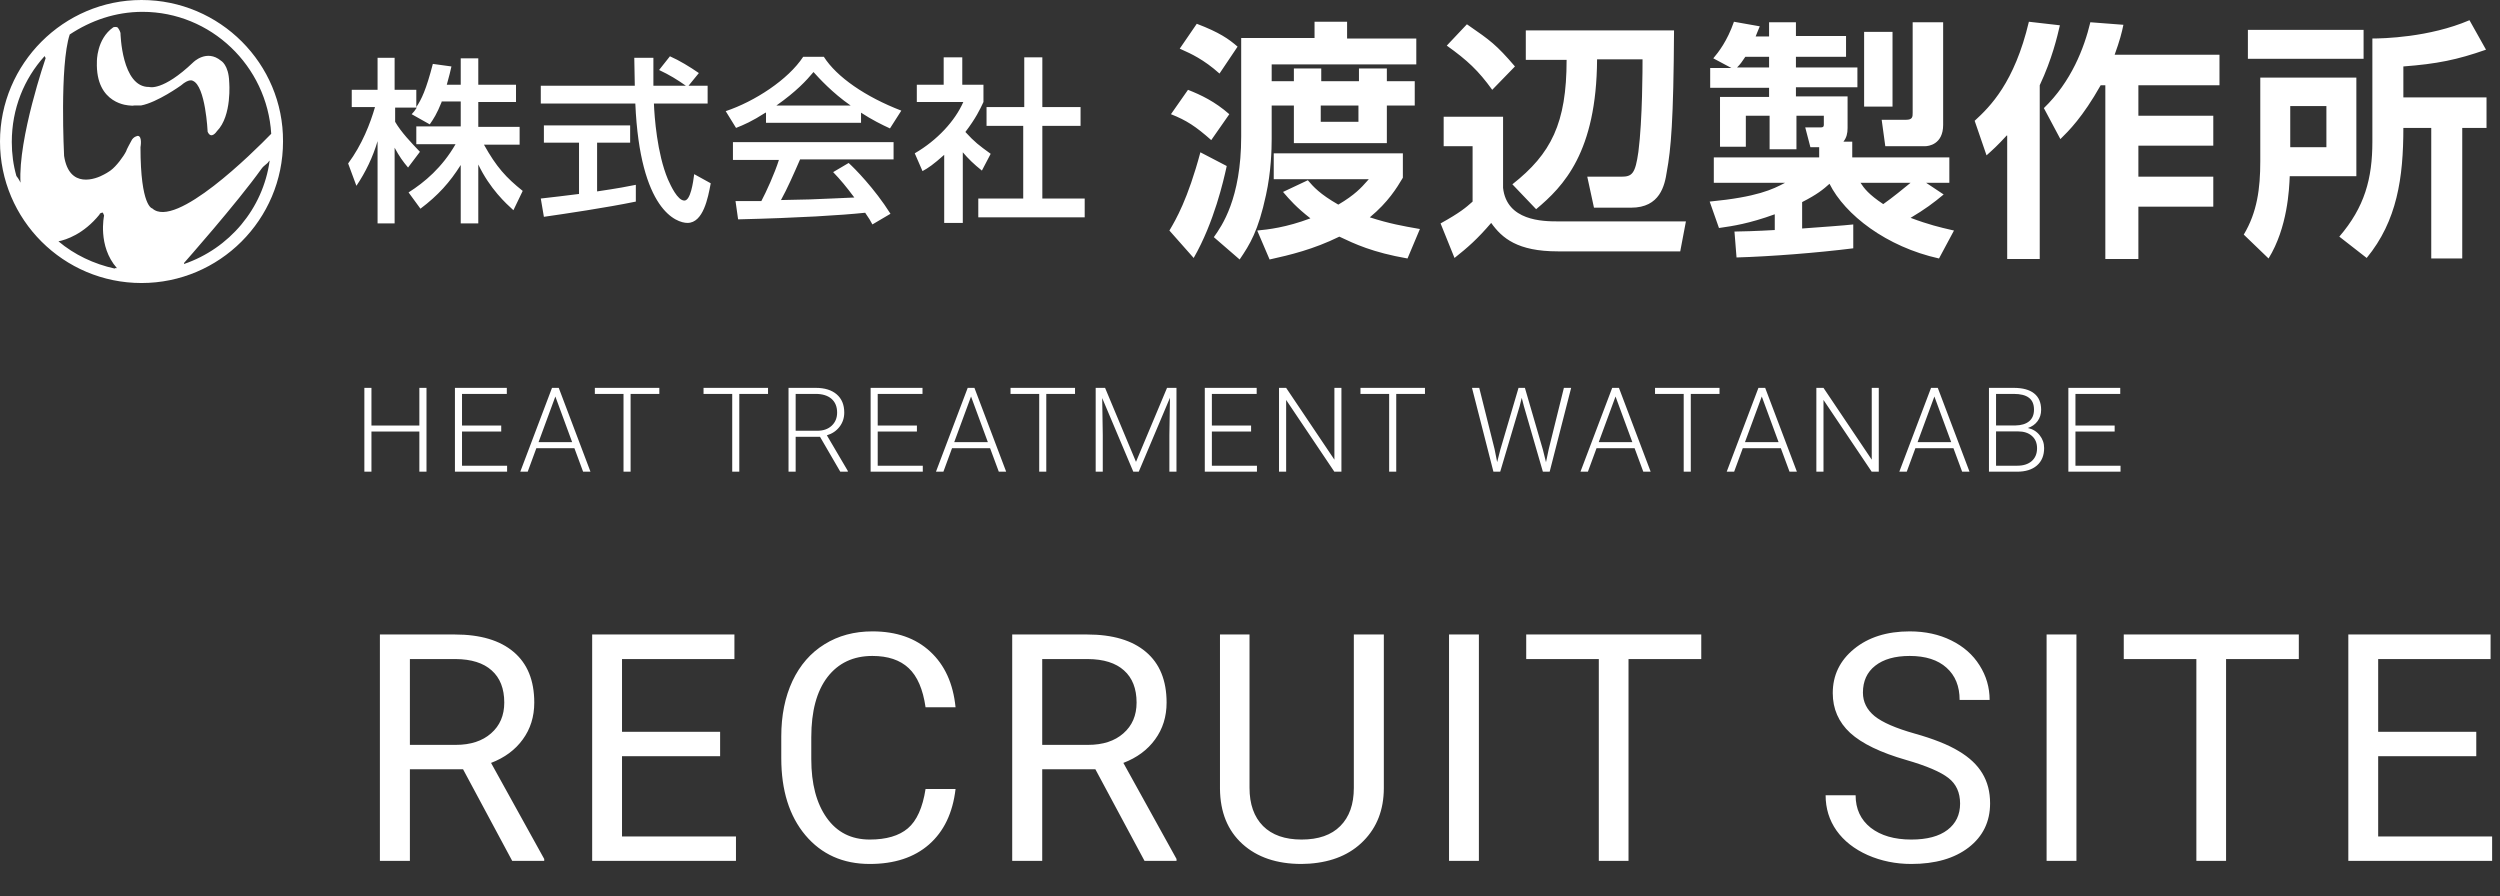 <svg width="212" height="76" viewBox="0 0 212 76" fill="none" xmlns="http://www.w3.org/2000/svg">
<rect x="0" y="0" width="212" height="76" fill="#333333" stroke="none"/>
<path d="M39.268 65.235H34.759V73H32.215V53.805H38.569C40.731 53.805 42.393 54.297 43.553 55.281C44.722 56.266 45.306 57.698 45.306 59.579C45.306 60.774 44.981 61.816 44.331 62.704C43.689 63.591 42.792 64.255 41.641 64.694L46.15 72.842V73H43.434L39.268 65.235ZM34.759 63.165H38.648C39.905 63.165 40.903 62.84 41.641 62.19C42.388 61.539 42.762 60.669 42.762 59.579C42.762 58.393 42.406 57.483 41.694 56.85C40.991 56.217 39.971 55.897 38.635 55.888H34.759V63.165ZM61.066 64.127H52.747V70.93H62.41V73H50.216V53.805H62.279V55.888H52.747V62.058H61.066V64.127ZM81.031 66.909C80.794 68.939 80.042 70.508 78.777 71.616C77.52 72.714 75.846 73.264 73.754 73.264C71.486 73.264 69.667 72.451 68.296 70.825C66.933 69.199 66.252 67.023 66.252 64.299V62.453C66.252 60.669 66.569 59.1 67.201 57.747C67.843 56.393 68.748 55.356 69.917 54.635C71.086 53.906 72.44 53.541 73.978 53.541C76.017 53.541 77.652 54.112 78.882 55.255C80.113 56.389 80.829 57.962 81.031 59.975H78.487C78.267 58.445 77.788 57.338 77.05 56.652C76.32 55.967 75.296 55.624 73.978 55.624C72.361 55.624 71.091 56.222 70.168 57.417C69.254 58.612 68.797 60.313 68.797 62.519V64.378C68.797 66.461 69.232 68.118 70.102 69.348C70.972 70.579 72.189 71.194 73.754 71.194C75.16 71.194 76.237 70.877 76.984 70.245C77.74 69.603 78.24 68.491 78.487 66.909H81.031ZM92.888 65.235H88.38V73H85.835V53.805H92.19C94.352 53.805 96.013 54.297 97.173 55.281C98.342 56.266 98.927 57.698 98.927 59.579C98.927 60.774 98.601 61.816 97.951 62.704C97.309 63.591 96.413 64.255 95.261 64.694L99.77 72.842V73H97.054L92.888 65.235ZM88.38 63.165H92.269C93.526 63.165 94.523 62.84 95.261 62.19C96.008 61.539 96.382 60.669 96.382 59.579C96.382 58.393 96.026 57.483 95.314 56.85C94.611 56.217 93.591 55.897 92.256 55.888H88.38V63.165ZM117.349 53.805V66.856C117.34 68.667 116.769 70.148 115.635 71.299C114.51 72.451 112.981 73.097 111.047 73.237L110.375 73.264C108.275 73.264 106.6 72.697 105.352 71.563C104.104 70.429 103.471 68.869 103.454 66.883V53.805H105.959V66.804C105.959 68.192 106.341 69.273 107.106 70.047C107.87 70.811 108.96 71.194 110.375 71.194C111.808 71.194 112.902 70.811 113.658 70.047C114.422 69.282 114.805 68.206 114.805 66.817V53.805H117.349ZM125.41 73H122.878V53.805H125.41V73ZM144.267 55.888H138.098V73H135.579V55.888H129.423V53.805H144.267V55.888ZM161.641 64.444C159.47 63.82 157.888 63.055 156.895 62.15C155.91 61.236 155.418 60.111 155.418 58.775C155.418 57.263 156.02 56.015 157.224 55.031C158.437 54.038 160.01 53.541 161.944 53.541C163.262 53.541 164.436 53.796 165.464 54.306C166.501 54.815 167.301 55.519 167.863 56.415C168.435 57.312 168.72 58.291 168.72 59.355H166.176C166.176 58.195 165.807 57.285 165.069 56.626C164.33 55.958 163.289 55.624 161.944 55.624C160.696 55.624 159.72 55.901 159.017 56.455C158.323 56.999 157.976 57.76 157.976 58.735C157.976 59.518 158.305 60.181 158.965 60.726C159.633 61.262 160.762 61.754 162.353 62.203C163.952 62.651 165.2 63.148 166.097 63.692C167.002 64.228 167.67 64.857 168.101 65.578C168.54 66.298 168.76 67.147 168.76 68.122C168.76 69.678 168.154 70.926 166.941 71.866C165.728 72.798 164.106 73.264 162.076 73.264C160.758 73.264 159.527 73.013 158.384 72.512C157.242 72.002 156.359 71.308 155.735 70.429C155.119 69.55 154.812 68.553 154.812 67.436H157.356C157.356 68.597 157.782 69.515 158.635 70.192C159.496 70.86 160.643 71.194 162.076 71.194C163.412 71.194 164.436 70.921 165.148 70.376C165.86 69.832 166.216 69.089 166.216 68.148C166.216 67.208 165.886 66.483 165.227 65.973C164.568 65.455 163.372 64.945 161.641 64.444ZM176.082 73H173.551V53.805H176.082V73ZM194.94 55.888H188.77V73H186.252V55.888H180.095V53.805H194.94V55.888ZM209.988 64.127H201.669V70.93H211.332V73H199.138V53.805H211.201V55.888H201.669V62.058H209.988V64.127Z" fill="white"/>
<path d="M36.167 40H35.562V36.592H31.499V40H30.898V32.891H31.499V36.084H35.562V32.891H36.167V40ZM42.504 36.592H39.179V39.492H43.002V40H38.578V32.891H42.978V33.403H39.179V36.084H42.504V36.592ZM48.71 38.008H45.482L44.75 40H44.12L46.81 32.891H47.382L50.072 40H49.447L48.71 38.008ZM45.668 37.495H48.519L47.094 33.623L45.668 37.495ZM55.911 33.403H53.475V40H52.874V33.403H50.443V32.891H55.911V33.403ZM65.129 33.403H62.692V40H62.092V33.403H59.66V32.891H65.129V33.403ZM69.537 37.041H67.472V40H66.867V32.891H69.176C69.935 32.891 70.527 33.075 70.954 33.442C71.38 33.81 71.593 34.325 71.593 34.985C71.593 35.441 71.46 35.843 71.193 36.191C70.926 36.54 70.568 36.781 70.119 36.914L71.896 39.937V40H71.256L69.537 37.041ZM67.472 36.528H69.313C69.817 36.528 70.223 36.385 70.529 36.099C70.835 35.812 70.988 35.441 70.988 34.985C70.988 34.484 70.828 34.095 70.509 33.818C70.19 33.542 69.743 33.403 69.166 33.403H67.472V36.528ZM77.755 36.592H74.43V39.492H78.253V40H73.829V32.891H78.228V33.403H74.43V36.084H77.755V36.592ZM83.96 38.008H80.733L80 40H79.37L82.061 32.891H82.632L85.323 40H84.698L83.96 38.008ZM80.918 37.495H83.77L82.344 33.623L80.918 37.495ZM91.162 33.403H88.725V40H88.125V33.403H85.693V32.891H91.162V33.403ZM93.71 32.891L96.332 39.165L98.964 32.891H99.765V40H99.164V36.904L99.213 33.73L96.566 40H96.103L93.466 33.755L93.515 36.885V40H92.914V32.891H93.71ZM106.092 36.592H102.767V39.492H106.59V40H102.166V32.891H106.566V33.403H102.767V36.084H106.092V36.592ZM113.753 40H113.152L109.065 33.916V40H108.46V32.891H109.065L113.157 38.98V32.891H113.753V40ZM120.837 33.403H118.401V40H117.8V33.403H115.368V32.891H120.837V33.403ZM126.739 38.081L126.959 39.185L127.228 38.13L128.771 32.891H129.312L130.836 38.13L131.1 39.194L131.334 38.081L132.618 32.891H133.233L131.412 40H130.836L129.225 34.438L129.044 33.735L128.868 34.438L127.218 40H126.642L124.825 32.891H125.44L126.739 38.081ZM138.614 38.008H135.386L134.654 40H134.024L136.714 32.891H137.286L139.976 40H139.351L138.614 38.008ZM135.572 37.495H138.423L136.997 33.623L135.572 37.495ZM145.815 33.403H143.379V40H142.778V33.403H140.346V32.891H145.815V33.403ZM151.015 38.008H147.787L147.055 40H146.425L149.115 32.891H149.687L152.377 40H151.752L151.015 38.008ZM147.973 37.495H150.824L149.399 33.623L147.973 37.495ZM159.32 40H158.719L154.632 33.916V40H154.027V32.891H154.632L158.724 38.98V32.891H159.32V40ZM165.652 38.008H162.425L161.692 40H161.062L163.753 32.891H164.324L167.015 40H166.39L165.652 38.008ZM162.61 37.495H165.462L164.036 33.623L162.61 37.495ZM168.664 40V32.891H170.764C171.526 32.891 172.104 33.048 172.497 33.364C172.891 33.677 173.088 34.139 173.088 34.751C173.088 35.119 172.987 35.44 172.786 35.713C172.587 35.983 172.314 36.177 171.965 36.294C172.379 36.385 172.711 36.589 172.961 36.904C173.215 37.22 173.342 37.585 173.342 37.998C173.342 38.626 173.139 39.118 172.732 39.473C172.328 39.824 171.765 40 171.042 40H168.664ZM169.265 36.582V39.492H171.067C171.581 39.492 171.988 39.362 172.288 39.102C172.59 38.838 172.742 38.473 172.742 38.008C172.742 37.568 172.597 37.222 172.307 36.968C172.021 36.711 171.623 36.582 171.116 36.582H169.265ZM169.265 36.079H170.906C171.407 36.069 171.794 35.952 172.068 35.727C172.344 35.5 172.483 35.169 172.483 34.736C172.483 34.281 172.34 33.945 172.053 33.73C171.77 33.512 171.34 33.403 170.764 33.403H169.265V36.079ZM179.323 36.592H175.998V39.492H179.821V40H175.397V32.891H179.797V33.403H175.998V36.084H179.323V36.592Z" fill="white"/>
<path fill-rule="evenodd" clip-rule="evenodd" d="M12 0C5.391 0 0 5.411 0 12C0 18.633 5.391 24 12 24C18.608 24 24 18.633 24 12C24.043 5.411 18.652 0 12 0ZM23 11.345C21.478 12.916 14.869 19.462 12.913 17.673C12.913 17.673 11.913 17.542 11.913 12.48C11.913 12.48 12.087 11.564 11.695 11.52C11.695 11.52 11.304 11.564 11.13 11.956C11.13 11.956 10.695 12.742 10.695 12.829C10.478 13.265 9.869 14.095 9.391 14.444C9.341 14.477 9.304 14.504 9.273 14.527C9.221 14.564 9.184 14.591 9.13 14.618C9.13 14.618 9 14.706 8.826 14.793C8.13 15.185 5.87 16.058 5.435 13.222C5.435 13.222 5.043 5.542 5.913 2.924C7.696 1.745 9.783 1.004 12.087 1.004C17.869 1.004 22.652 5.585 23 11.345ZM9.913 22.735H9.739V22.778C7.956 22.386 6.304 21.6 4.956 20.465C5.609 20.334 7.087 19.855 8.435 18.196C8.435 18.196 8.435 18.066 8.696 18.022C8.739 18.022 8.826 18.284 8.826 18.284C8.826 18.284 8.261 20.858 9.913 22.735ZM3.783 4.756L3.87 4.931C3.87 4.931 1.522 11.738 1.739 15.491C1.739 15.491 1.609 15.185 1.391 14.924C1.13 14.007 1 13.047 1 12.044C1 9.207 2.043 6.676 3.783 4.756ZM15.608 22.386V22.298C15.608 22.298 20.087 17.236 22.174 14.313C22.286 14.155 22.41 14.055 22.522 13.965C22.626 13.882 22.72 13.807 22.782 13.702L22.869 13.614C22.304 17.716 19.435 21.076 15.608 22.386ZM11 8.945C11.025 8.945 11.054 8.949 11.087 8.953C11.166 8.963 11.268 8.976 11.391 8.945H11.956C13.348 8.684 15.348 7.244 15.348 7.244C16.043 6.633 16.348 6.851 16.348 6.851C17.435 7.287 17.608 11.171 17.608 11.171C17.913 11.869 18.391 11.127 18.391 11.127C19.695 9.818 19.435 6.938 19.435 6.938C19.391 5.498 18.739 5.149 18.739 5.149C17.521 4.145 16.391 5.28 16.391 5.28C13.783 7.767 12.652 7.375 12.652 7.375C10.304 7.418 10.217 2.793 10.217 2.793C10.174 2.618 10.043 2.4 10 2.356C9.869 2.225 9.609 2.313 9.609 2.313C8.174 3.316 8.217 5.236 8.217 5.236C8.087 8.902 11 8.945 11 8.945ZM36.442 10.546C36.749 10.115 37.055 9.641 37.45 8.65V8.607H39.07V10.718H35.303V12.226H38.632C37.493 14.207 36.004 15.457 34.646 16.318L35.654 17.697C37.143 16.577 38.15 15.457 39.07 13.992V18.946H40.559V13.949C41.549 16.021 42.918 17.263 43.506 17.797L43.538 17.826L44.326 16.189C42.925 15.069 42.093 14.164 41.041 12.269H44.064V10.761H40.559V8.65H43.757V7.185H40.559V4.945H39.07V7.185H37.888L37.931 7.024C38.085 6.459 38.202 6.029 38.282 5.635L36.705 5.419C36.136 7.616 35.741 8.435 35.303 9.081V7.616H33.464V4.902H32.018V7.616H29.828V9.081H31.799C31.405 10.459 30.704 12.269 29.522 13.863L30.223 15.758C31.011 14.595 31.624 13.303 32.018 11.967V18.946H33.464V12.527C33.858 13.26 34.165 13.69 34.603 14.207L35.61 12.872L35.55 12.809C34.86 12.088 34.018 11.209 33.508 10.33V9.124H35.347C35.216 9.339 35.041 9.555 34.909 9.684L36.442 10.546ZM58.386 7.272H60.007V8.779H55.452C55.496 9.899 55.715 13.001 56.634 15.198C56.644 15.217 56.66 15.254 56.683 15.303C56.866 15.71 57.451 17.008 58.036 17.008C58.562 17.008 58.781 15.457 58.868 14.768L60.27 15.543L60.261 15.591C60.04 16.766 59.638 18.903 58.299 18.903C57.379 18.903 54.269 17.869 53.875 8.779H45.859V7.272H53.831C53.831 7.104 53.821 6.633 53.81 6.147L53.81 6.147L53.81 6.146C53.799 5.632 53.787 5.102 53.787 4.902H55.408V7.272H58.167C57.423 6.755 56.81 6.367 55.89 5.936L56.81 4.773C57.598 5.118 58.518 5.678 59.263 6.195L58.386 7.272ZM48.864 16.477L48.864 16.477L49.101 16.448V12.097H46.122V10.632H53.437V12.097H50.634V16.232C52.386 15.974 53.306 15.801 53.919 15.672V17.094C51.422 17.611 47.918 18.128 46.122 18.386L45.859 16.835C46.575 16.761 48.198 16.56 48.861 16.477L48.861 16.477L48.862 16.477L48.864 16.477ZM62.416 10.847C63.073 10.589 63.774 10.287 64.913 9.555H64.957V10.416H73.016V9.555C73.936 10.158 74.812 10.589 75.469 10.89L76.432 9.382C73.41 8.219 70.957 6.539 69.862 4.816H68.11C66.84 6.755 63.993 8.607 61.54 9.426L62.416 10.847ZM62.591 18.602C67.891 18.472 71.264 18.257 73.366 18.041C73.717 18.558 73.804 18.688 73.98 19.032L75.513 18.128C74.155 15.974 72.447 14.25 71.965 13.82L70.651 14.595C71.308 15.284 71.702 15.758 72.447 16.749C71.671 16.782 71.072 16.809 70.563 16.832C69.063 16.9 68.353 16.932 66.227 16.964C66.752 16.017 67.322 14.724 67.847 13.518H75.775V12.053H62.153V13.561H66.052C65.701 14.681 64.957 16.318 64.562 17.051H62.372L62.591 18.602ZM69.025 6.152L69.025 6.152C69.418 6.588 70.575 7.87 72.14 8.952H65.833C67.541 7.745 68.373 6.841 68.986 6.108L69.025 6.152ZM81.645 18.903H80.068V13.13C79.148 13.949 78.71 14.251 78.228 14.509L77.571 13.001C79.499 11.881 80.988 10.244 81.689 8.65H77.746V7.185H80.024V4.859H81.601V7.185H83.397V8.65L83.369 8.71C83.109 9.265 82.751 10.028 81.864 11.192C82.652 12.053 83.002 12.312 84.01 13.044L83.265 14.466C82.564 13.906 82.126 13.475 81.645 12.915V18.903ZM86.857 4.859H88.39V9.081H91.631V10.675H88.39V16.835H91.982V18.429H82.959V16.835H86.769V10.675H83.659V9.081H86.857V4.859ZM99.204 19.484L99.165 19.549L101.224 21.876C102.97 18.84 103.775 15.212 103.988 14.254L104.006 14.169C104.014 14.133 104.021 14.102 104.027 14.078L101.793 12.915C100.726 16.902 99.701 18.64 99.204 19.484L99.204 19.484ZM99.296 9.684C100.61 10.201 101.399 10.718 102.713 11.881L104.246 9.684C103.02 8.607 101.837 8.047 100.742 7.617L99.296 9.684ZM100.253 4.223C100.944 4.531 102.072 5.035 103.414 6.238L104.947 3.955C104.202 3.309 103.414 2.749 101.487 2.016L100.041 4.127C100.106 4.157 100.177 4.188 100.253 4.222L100.253 4.223ZM111.473 3.222H105.253V11.58C105.253 16.851 103.59 19.186 102.957 20.075L102.932 20.11L105.122 22.005C105.998 20.713 106.699 19.593 107.356 16.534C107.794 14.552 107.838 12.657 107.838 11.795V8.952H109.721V12.14H117.605V8.952H119.97V6.884H117.605V5.807H115.24V6.884H112.042V5.807H109.721V6.884H107.838V5.463H120.102V3.265H114.233V1.844H111.473V3.222ZM113.488 17.352C111.911 16.448 111.385 15.845 110.904 15.285L108.801 16.276L108.874 16.361C109.342 16.905 109.916 17.574 111.123 18.516C109.064 19.291 107.531 19.463 106.611 19.549L107.662 22.005C109.414 21.617 111.385 21.143 113.576 20.067L113.594 20.075C114.861 20.677 116.393 21.404 119.357 21.919L120.408 19.42L120.214 19.386C119.043 19.181 117.778 18.96 116.16 18.429C117.729 17.136 118.477 15.883 118.921 15.14L118.921 15.14L118.963 15.069V13.001H108.013V15.198H116.072C116.013 15.262 115.952 15.331 115.888 15.404C115.473 15.874 114.89 16.532 113.488 17.352ZM115.196 10.331H111.999V8.952H115.196V10.331ZM122.423 9.899H127.46V15.931C127.767 18.731 130.833 18.774 132.103 18.774H142.966L142.484 21.316H132.103C128.687 21.316 127.373 20.195 126.453 18.903C125.27 20.282 124.482 20.971 123.343 21.875L122.16 18.946C123.836 18.022 124.368 17.547 124.787 17.173L124.847 17.12L124.876 17.094V12.398H122.423V9.899ZM124.394 2.059L124.534 2.156C126.348 3.412 126.887 3.786 128.468 5.635L126.541 7.616C125.358 5.979 124.438 5.118 122.686 3.868L124.394 2.059ZM141.958 2.576C141.915 10.244 141.696 12.656 141.345 14.552C141.17 15.715 140.776 17.611 138.323 17.611H135.169L134.6 14.983H137.491C138.411 14.983 138.673 14.724 138.936 12.872C139.287 10.158 139.287 5.678 139.287 5.031H135.432C135.388 12.915 132.585 15.801 130.264 17.74L128.249 15.629C131.534 13.044 132.848 10.46 132.848 5.075H129.388V2.576H141.958ZM150.5 19.506C149.054 19.593 147.477 19.636 147.083 19.636L147.258 21.833C150.193 21.747 154.047 21.445 157.157 21.057V19.033C156.471 19.112 154.372 19.265 153.121 19.355L153.12 19.355L153.12 19.355L152.821 19.377V17.137C154.091 16.491 154.617 16.06 155.142 15.586C156.456 18.214 159.961 20.928 164.428 21.919L165.698 19.549C165.608 19.528 165.517 19.507 165.424 19.486C164.566 19.288 163.56 19.055 162.019 18.473C163.246 17.74 163.946 17.223 164.822 16.491L163.333 15.5H165.304V13.346H157.07V12.011H156.325C156.588 11.666 156.675 11.321 156.675 10.848V8.177H152.295V7.401H157.508V5.721H152.295V4.816H156.544V3.05H152.295V1.887H150.018V3.093H148.879C148.923 2.964 148.956 2.889 149.005 2.776L149.005 2.775C149.054 2.662 149.12 2.512 149.229 2.232L147.039 1.844C146.47 3.481 145.725 4.429 145.287 4.946L146.82 5.764H145.024V7.444H150.018V8.22H145.857V12.441H148.047V9.814H150.062V12.657H152.339V9.814H154.661V10.589C154.661 10.761 154.573 10.804 154.398 10.804H153.084L153.522 12.485H154.266V13.346H145.331V15.5H151.376C150.324 16.06 149.01 16.706 144.981 17.094L145.769 19.334C145.834 19.325 145.902 19.315 145.974 19.304C146.87 19.176 148.309 18.969 150.5 18.171V19.506ZM150.018 4.816V5.721H147.302C147.591 5.436 147.763 5.175 147.885 4.988C147.93 4.92 147.968 4.862 148.003 4.816H150.018ZM159.698 17.309C158.471 16.491 158.077 15.974 157.771 15.5H162.019L162.019 15.5C161.493 15.931 160.442 16.793 159.698 17.309ZM160.486 2.705H158.077V9.038H160.486V2.705ZM164.779 1.887H162.194V9.555C162.194 9.9 162.194 10.158 161.625 10.158H159.566L159.873 12.398H163.246C163.508 12.398 164.779 12.269 164.779 10.589V1.887ZM170.166 11.494C169.397 12.335 168.961 12.724 168.492 13.143L168.458 13.174L167.451 10.244C168.765 9.038 170.823 7.013 172.05 1.844L174.678 2.145V2.145L174.678 2.146C174.459 3.094 174.021 4.989 172.969 7.229V21.962H170.21V11.494H170.166ZM180.065 2.102C179.934 2.749 179.759 3.438 179.321 4.644H188.212V7.229H181.335V9.814H187.687V12.355H181.335V14.983H187.687V17.525H181.335V21.962H178.532V7.229H178.138C176.605 9.943 175.422 11.106 174.721 11.795L173.32 9.167C175.641 6.927 176.736 4.084 177.262 1.887L180.065 2.102ZM199.819 6.582H191.672V13.69C191.672 15.974 191.41 17.998 190.271 19.894L192.373 21.919C193.992 19.294 194.125 16.024 194.169 14.944L194.169 14.94H199.819V6.582ZM190.621 4.988H200.432V2.533H190.621V4.988ZM194.213 12.484V8.995H197.279V12.484H194.213ZM203.805 5.635C206.652 5.419 208.36 5.074 210.813 4.213L209.412 1.714C205.995 3.179 202.053 3.265 201.177 3.265V12.01C201.177 15.155 200.52 17.567 198.374 20.066L200.695 21.875C203.28 18.731 203.805 15.069 203.805 10.847H206.17V21.919H208.798V10.847H210.857V8.262H203.805V5.635Z" fill="white"/>
</svg>
